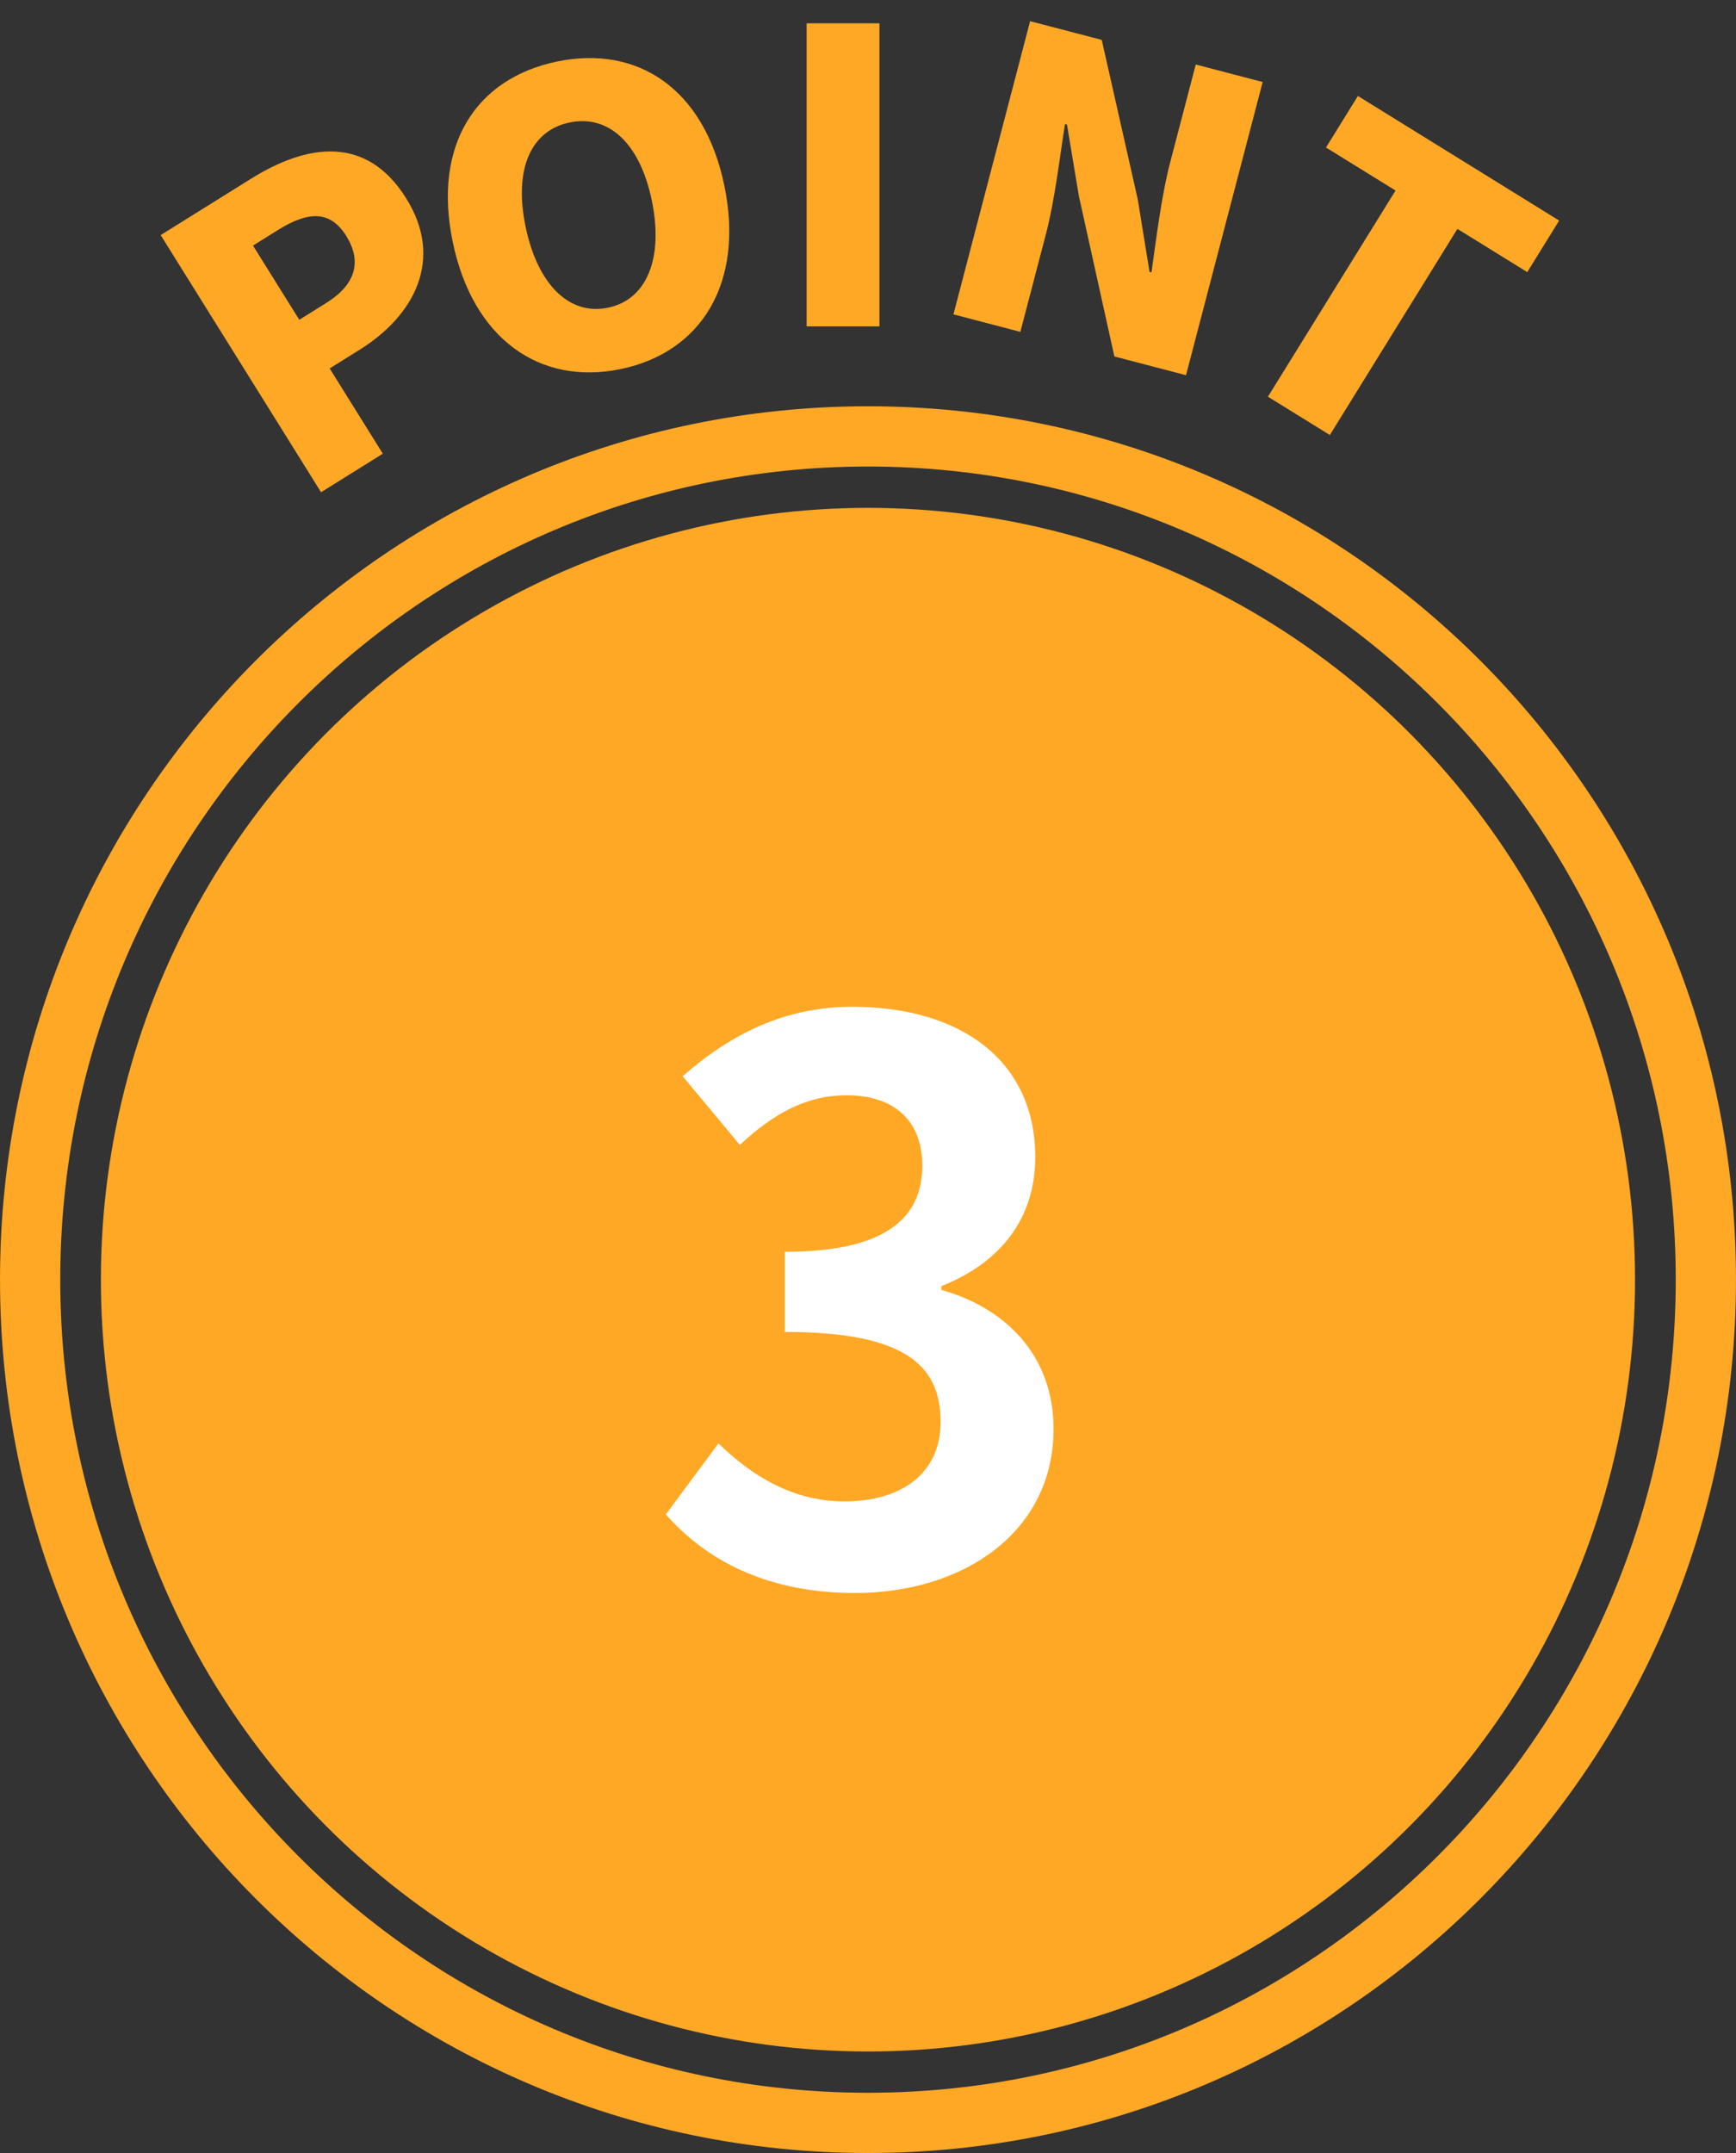 <svg width="50" height="62" viewBox="0 0 50 62" fill="none" xmlns="http://www.w3.org/2000/svg">
<rect x="0" y="0" width="50" height="62" fill="#333333" stroke="none"/>
<ellipse cx="24.999" cy="36.851" rx="22.093" ry="22.226" fill="#FFA826"/>
<path d="M49.132 36.85C49.132 50.266 38.323 61.133 25 61.133C11.677 61.133 0.868 50.266 0.868 36.85C0.868 23.434 11.677 12.567 25 12.567C38.323 12.567 49.132 23.434 49.132 36.85Z" stroke="#FFA826" stroke-width="1.735"/>
<path d="M24.629 45.874C22.057 45.874 20.32 44.907 19.177 43.61L20.694 41.566C21.661 42.511 22.848 43.236 24.321 43.236C25.97 43.236 27.091 42.423 27.091 40.95C27.091 39.367 26.145 38.356 22.606 38.356V36.048C25.596 36.048 26.563 35.015 26.563 33.564C26.563 32.289 25.772 31.541 24.387 31.541C23.222 31.541 22.277 32.069 21.309 32.97L19.661 30.992C21.067 29.761 22.628 28.992 24.541 28.992C27.684 28.992 29.817 30.552 29.817 33.322C29.817 35.081 28.827 36.356 27.113 37.037V37.147C28.937 37.653 30.344 39.016 30.344 41.148C30.344 44.138 27.728 45.874 24.629 45.874Z" fill="white"/>
<path d="M9.247 14.175L4.628 6.77L7.232 5.146C8.852 4.135 10.56 3.885 11.7 5.713C12.798 7.473 11.93 9.091 10.359 10.071L9.495 10.61L11.026 13.065L9.247 14.175ZM8.62 9.209L9.396 8.725C10.26 8.186 10.424 7.518 9.971 6.792C9.506 6.047 8.868 6.086 8.013 6.619L7.287 7.072L8.62 9.209Z" fill="#FFA826"/>
<path d="M17.877 10.628C15.548 11.11 13.618 9.763 13.039 6.964C12.46 4.165 13.715 2.254 16.044 1.772C18.372 1.29 20.285 2.557 20.862 5.345C21.442 8.144 20.205 10.146 17.877 10.628ZM17.511 8.861C18.635 8.629 19.116 7.429 18.774 5.777C18.433 4.125 17.531 3.295 16.407 3.527C15.283 3.76 14.796 4.878 15.138 6.529C15.48 8.181 16.387 9.094 17.511 8.861Z" fill="#FFA826"/>
<path d="M23.232 9.398L23.232 0.671L25.329 0.671L25.329 9.398L23.232 9.398Z" fill="#FFA826"/>
<path d="M27.461 9.053L29.669 0.61L31.732 1.149L32.77 5.744L33.109 7.83L33.165 7.845C33.297 6.923 33.444 5.666 33.708 4.657L34.44 1.858L36.367 2.362L34.159 10.805L32.096 10.265L31.075 5.651L30.731 3.588L30.674 3.573C30.519 4.537 30.387 5.738 30.12 6.758L29.388 9.557L27.461 9.053Z" fill="#FFA826"/>
<path d="M36.519 11.424L40.194 5.487L38.191 4.248L39.11 2.764L44.907 6.352L43.988 7.836L41.976 6.591L38.302 12.527L36.519 11.424Z" fill="#FFA826"/>
</svg>
